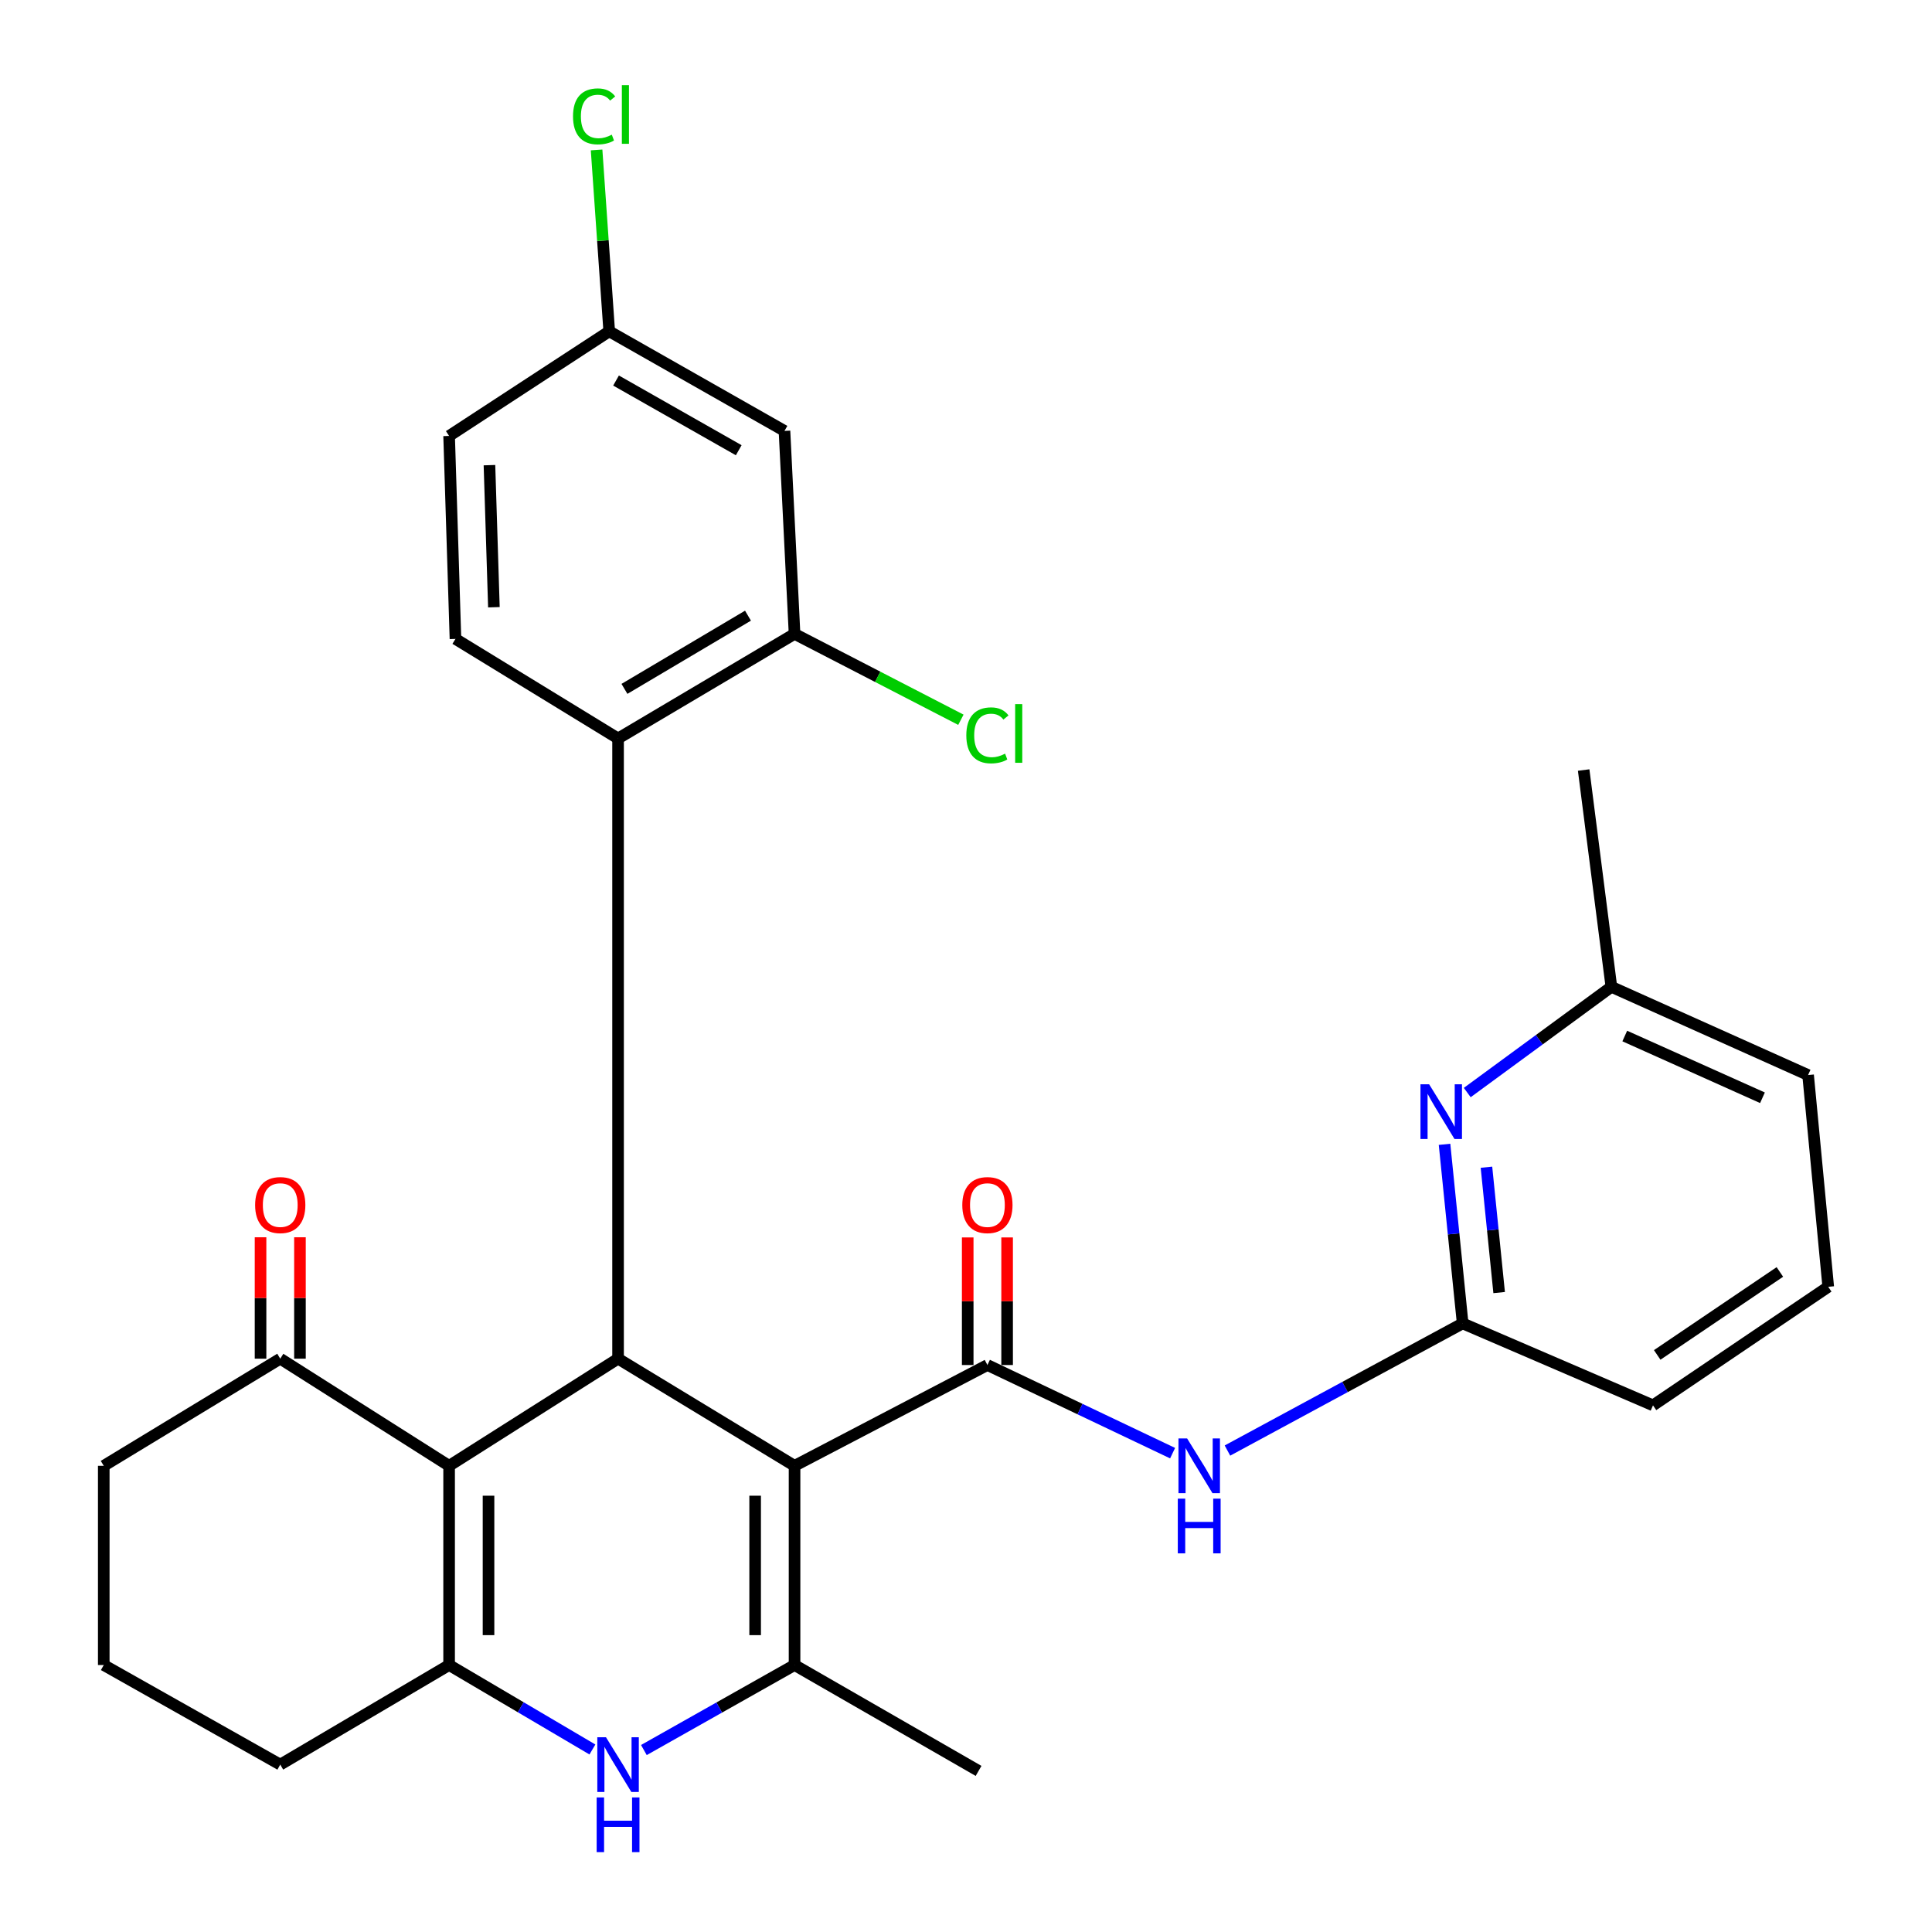 <?xml version='1.0' encoding='iso-8859-1'?>
<svg version='1.1' baseProfile='full'
              xmlns='http://www.w3.org/2000/svg'
                      xmlns:rdkit='http://www.rdkit.org/xml'
                      xmlns:xlink='http://www.w3.org/1999/xlink'
                  xml:space='preserve'
width='1000px' height='1000px' viewBox='0 0 1000 1000'>
<!-- END OF HEADER -->
<rect style='opacity:1.0;fill:#FFFFFF;stroke:none' width='1000' height='1000' x='0' y='0'> </rect>
<path class='bond-1' d='M 411.258,758.706 L 319.91,703.247' style='fill:none;fill-rule:evenodd;stroke:#000000;stroke-width:6px;stroke-linecap:butt;stroke-linejoin:miter;stroke-opacity:1' />
<path class='bond-2' d='M 411.258,758.706 L 511.083,706.533' style='fill:none;fill-rule:evenodd;stroke:#000000;stroke-width:6px;stroke-linecap:butt;stroke-linejoin:miter;stroke-opacity:1' />
<path class='bond-3' d='M 411.258,758.706 L 411.258,861.817' style='fill:none;fill-rule:evenodd;stroke:#000000;stroke-width:6px;stroke-linecap:butt;stroke-linejoin:miter;stroke-opacity:1' />
<path class='bond-3' d='M 390.86,774.173 L 390.86,846.35' style='fill:none;fill-rule:evenodd;stroke:#000000;stroke-width:6px;stroke-linecap:butt;stroke-linejoin:miter;stroke-opacity:1' />
<path class='bond-0' d='M 232.46,758.706 L 319.91,703.247' style='fill:none;fill-rule:evenodd;stroke:#000000;stroke-width:6px;stroke-linecap:butt;stroke-linejoin:miter;stroke-opacity:1' />
<path class='bond-10' d='M 232.46,758.706 L 145.055,703.247' style='fill:none;fill-rule:evenodd;stroke:#000000;stroke-width:6px;stroke-linecap:butt;stroke-linejoin:miter;stroke-opacity:1' />
<path class='bond-29' d='M 232.46,758.706 L 232.46,861.817' style='fill:none;fill-rule:evenodd;stroke:#000000;stroke-width:6px;stroke-linecap:butt;stroke-linejoin:miter;stroke-opacity:1' />
<path class='bond-29' d='M 252.858,774.173 L 252.858,846.35' style='fill:none;fill-rule:evenodd;stroke:#000000;stroke-width:6px;stroke-linecap:butt;stroke-linejoin:miter;stroke-opacity:1' />
<path class='bond-6' d='M 319.91,703.247 L 319.91,382.23' style='fill:none;fill-rule:evenodd;stroke:#000000;stroke-width:6px;stroke-linecap:butt;stroke-linejoin:miter;stroke-opacity:1' />
<path class='bond-7' d='M 511.083,706.533 L 559.009,729.341' style='fill:none;fill-rule:evenodd;stroke:#000000;stroke-width:6px;stroke-linecap:butt;stroke-linejoin:miter;stroke-opacity:1' />
<path class='bond-7' d='M 559.009,729.341 L 606.934,752.15' style='fill:none;fill-rule:evenodd;stroke:#0000FF;stroke-width:6px;stroke-linecap:butt;stroke-linejoin:miter;stroke-opacity:1' />
<path class='bond-14' d='M 521.282,706.533 L 521.282,673.513' style='fill:none;fill-rule:evenodd;stroke:#000000;stroke-width:6px;stroke-linecap:butt;stroke-linejoin:miter;stroke-opacity:1' />
<path class='bond-14' d='M 521.282,673.513 L 521.282,640.493' style='fill:none;fill-rule:evenodd;stroke:#FF0000;stroke-width:6px;stroke-linecap:butt;stroke-linejoin:miter;stroke-opacity:1' />
<path class='bond-14' d='M 500.884,706.533 L 500.884,673.513' style='fill:none;fill-rule:evenodd;stroke:#000000;stroke-width:6px;stroke-linecap:butt;stroke-linejoin:miter;stroke-opacity:1' />
<path class='bond-14' d='M 500.884,673.513 L 500.884,640.493' style='fill:none;fill-rule:evenodd;stroke:#FF0000;stroke-width:6px;stroke-linecap:butt;stroke-linejoin:miter;stroke-opacity:1' />
<path class='bond-5' d='M 411.258,861.817 L 372.265,883.817' style='fill:none;fill-rule:evenodd;stroke:#000000;stroke-width:6px;stroke-linecap:butt;stroke-linejoin:miter;stroke-opacity:1' />
<path class='bond-5' d='M 372.265,883.817 L 333.272,905.816' style='fill:none;fill-rule:evenodd;stroke:#0000FF;stroke-width:6px;stroke-linecap:butt;stroke-linejoin:miter;stroke-opacity:1' />
<path class='bond-21' d='M 411.258,861.817 L 506.505,916.619' style='fill:none;fill-rule:evenodd;stroke:#000000;stroke-width:6px;stroke-linecap:butt;stroke-linejoin:miter;stroke-opacity:1' />
<path class='bond-4' d='M 232.46,861.817 L 269.546,883.673' style='fill:none;fill-rule:evenodd;stroke:#000000;stroke-width:6px;stroke-linecap:butt;stroke-linejoin:miter;stroke-opacity:1' />
<path class='bond-4' d='M 269.546,883.673 L 306.632,905.53' style='fill:none;fill-rule:evenodd;stroke:#0000FF;stroke-width:6px;stroke-linecap:butt;stroke-linejoin:miter;stroke-opacity:1' />
<path class='bond-19' d='M 232.46,861.817 L 145.055,913.355' style='fill:none;fill-rule:evenodd;stroke:#000000;stroke-width:6px;stroke-linecap:butt;stroke-linejoin:miter;stroke-opacity:1' />
<path class='bond-8' d='M 319.91,382.23 L 411.258,328.097' style='fill:none;fill-rule:evenodd;stroke:#000000;stroke-width:6px;stroke-linecap:butt;stroke-linejoin:miter;stroke-opacity:1' />
<path class='bond-8' d='M 323.213,356.562 L 387.157,318.669' style='fill:none;fill-rule:evenodd;stroke:#000000;stroke-width:6px;stroke-linecap:butt;stroke-linejoin:miter;stroke-opacity:1' />
<path class='bond-13' d='M 319.91,382.23 L 235.746,330.703' style='fill:none;fill-rule:evenodd;stroke:#000000;stroke-width:6px;stroke-linecap:butt;stroke-linejoin:miter;stroke-opacity:1' />
<path class='bond-9' d='M 635.325,750.805 L 696.197,717.898' style='fill:none;fill-rule:evenodd;stroke:#0000FF;stroke-width:6px;stroke-linecap:butt;stroke-linejoin:miter;stroke-opacity:1' />
<path class='bond-9' d='M 696.197,717.898 L 757.069,684.99' style='fill:none;fill-rule:evenodd;stroke:#000000;stroke-width:6px;stroke-linecap:butt;stroke-linejoin:miter;stroke-opacity:1' />
<path class='bond-12' d='M 411.258,328.097 L 406.045,223.037' style='fill:none;fill-rule:evenodd;stroke:#000000;stroke-width:6px;stroke-linecap:butt;stroke-linejoin:miter;stroke-opacity:1' />
<path class='bond-17' d='M 411.258,328.097 L 454.306,350.322' style='fill:none;fill-rule:evenodd;stroke:#000000;stroke-width:6px;stroke-linecap:butt;stroke-linejoin:miter;stroke-opacity:1' />
<path class='bond-17' d='M 454.306,350.322 L 497.354,372.547' style='fill:none;fill-rule:evenodd;stroke:#00CC00;stroke-width:6px;stroke-linecap:butt;stroke-linejoin:miter;stroke-opacity:1' />
<path class='bond-11' d='M 757.069,684.99 L 752.378,638.645' style='fill:none;fill-rule:evenodd;stroke:#000000;stroke-width:6px;stroke-linecap:butt;stroke-linejoin:miter;stroke-opacity:1' />
<path class='bond-11' d='M 752.378,638.645 L 747.687,592.3' style='fill:none;fill-rule:evenodd;stroke:#0000FF;stroke-width:6px;stroke-linecap:butt;stroke-linejoin:miter;stroke-opacity:1' />
<path class='bond-11' d='M 775.956,669.033 L 772.672,636.591' style='fill:none;fill-rule:evenodd;stroke:#000000;stroke-width:6px;stroke-linecap:butt;stroke-linejoin:miter;stroke-opacity:1' />
<path class='bond-11' d='M 772.672,636.591 L 769.388,604.15' style='fill:none;fill-rule:evenodd;stroke:#0000FF;stroke-width:6px;stroke-linecap:butt;stroke-linejoin:miter;stroke-opacity:1' />
<path class='bond-23' d='M 757.069,684.99 L 855.59,727.407' style='fill:none;fill-rule:evenodd;stroke:#000000;stroke-width:6px;stroke-linecap:butt;stroke-linejoin:miter;stroke-opacity:1' />
<path class='bond-15' d='M 155.254,703.247 L 155.254,671.829' style='fill:none;fill-rule:evenodd;stroke:#000000;stroke-width:6px;stroke-linecap:butt;stroke-linejoin:miter;stroke-opacity:1' />
<path class='bond-15' d='M 155.254,671.829 L 155.254,640.411' style='fill:none;fill-rule:evenodd;stroke:#FF0000;stroke-width:6px;stroke-linecap:butt;stroke-linejoin:miter;stroke-opacity:1' />
<path class='bond-15' d='M 134.857,703.247 L 134.857,671.829' style='fill:none;fill-rule:evenodd;stroke:#000000;stroke-width:6px;stroke-linecap:butt;stroke-linejoin:miter;stroke-opacity:1' />
<path class='bond-15' d='M 134.857,671.829 L 134.857,640.411' style='fill:none;fill-rule:evenodd;stroke:#FF0000;stroke-width:6px;stroke-linecap:butt;stroke-linejoin:miter;stroke-opacity:1' />
<path class='bond-24' d='M 145.055,703.247 L 53.707,758.706' style='fill:none;fill-rule:evenodd;stroke:#000000;stroke-width:6px;stroke-linecap:butt;stroke-linejoin:miter;stroke-opacity:1' />
<path class='bond-18' d='M 759.446,565.505 L 796.747,538.143' style='fill:none;fill-rule:evenodd;stroke:#0000FF;stroke-width:6px;stroke-linecap:butt;stroke-linejoin:miter;stroke-opacity:1' />
<path class='bond-18' d='M 796.747,538.143 L 834.048,510.782' style='fill:none;fill-rule:evenodd;stroke:#000000;stroke-width:6px;stroke-linecap:butt;stroke-linejoin:miter;stroke-opacity:1' />
<path class='bond-31' d='M 406.045,223.037 L 315.332,171.498' style='fill:none;fill-rule:evenodd;stroke:#000000;stroke-width:6px;stroke-linecap:butt;stroke-linejoin:miter;stroke-opacity:1' />
<path class='bond-31' d='M 382.362,233.041 L 318.863,196.964' style='fill:none;fill-rule:evenodd;stroke:#000000;stroke-width:6px;stroke-linecap:butt;stroke-linejoin:miter;stroke-opacity:1' />
<path class='bond-20' d='M 235.746,330.703 L 232.46,225.643' style='fill:none;fill-rule:evenodd;stroke:#000000;stroke-width:6px;stroke-linecap:butt;stroke-linejoin:miter;stroke-opacity:1' />
<path class='bond-20' d='M 255.641,314.306 L 253.341,240.764' style='fill:none;fill-rule:evenodd;stroke:#000000;stroke-width:6px;stroke-linecap:butt;stroke-linejoin:miter;stroke-opacity:1' />
<path class='bond-16' d='M 315.332,171.498 L 232.46,225.643' style='fill:none;fill-rule:evenodd;stroke:#000000;stroke-width:6px;stroke-linecap:butt;stroke-linejoin:miter;stroke-opacity:1' />
<path class='bond-22' d='M 315.332,171.498 L 312.061,124.552' style='fill:none;fill-rule:evenodd;stroke:#000000;stroke-width:6px;stroke-linecap:butt;stroke-linejoin:miter;stroke-opacity:1' />
<path class='bond-22' d='M 312.061,124.552 L 308.791,77.607' style='fill:none;fill-rule:evenodd;stroke:#00CC00;stroke-width:6px;stroke-linecap:butt;stroke-linejoin:miter;stroke-opacity:1' />
<path class='bond-28' d='M 834.048,510.782 L 819.702,398.571' style='fill:none;fill-rule:evenodd;stroke:#000000;stroke-width:6px;stroke-linecap:butt;stroke-linejoin:miter;stroke-opacity:1' />
<path class='bond-32' d='M 834.048,510.782 L 935.867,556.439' style='fill:none;fill-rule:evenodd;stroke:#000000;stroke-width:6px;stroke-linecap:butt;stroke-linejoin:miter;stroke-opacity:1' />
<path class='bond-32' d='M 840.975,536.243 L 912.248,568.203' style='fill:none;fill-rule:evenodd;stroke:#000000;stroke-width:6px;stroke-linecap:butt;stroke-linejoin:miter;stroke-opacity:1' />
<path class='bond-25' d='M 145.055,913.355 L 53.707,861.817' style='fill:none;fill-rule:evenodd;stroke:#000000;stroke-width:6px;stroke-linecap:butt;stroke-linejoin:miter;stroke-opacity:1' />
<path class='bond-26' d='M 855.59,727.407 L 946.293,666.055' style='fill:none;fill-rule:evenodd;stroke:#000000;stroke-width:6px;stroke-linecap:butt;stroke-linejoin:miter;stroke-opacity:1' />
<path class='bond-26' d='M 857.767,701.308 L 921.259,658.362' style='fill:none;fill-rule:evenodd;stroke:#000000;stroke-width:6px;stroke-linecap:butt;stroke-linejoin:miter;stroke-opacity:1' />
<path class='bond-30' d='M 53.707,758.706 L 53.707,861.817' style='fill:none;fill-rule:evenodd;stroke:#000000;stroke-width:6px;stroke-linecap:butt;stroke-linejoin:miter;stroke-opacity:1' />
<path class='bond-27' d='M 946.293,666.055 L 935.867,556.439' style='fill:none;fill-rule:evenodd;stroke:#000000;stroke-width:6px;stroke-linecap:butt;stroke-linejoin:miter;stroke-opacity:1' />
<path  class='atom-6' d='M 313.65 899.195
L 322.93 914.195
Q 323.85 915.675, 325.33 918.355
Q 326.81 921.035, 326.89 921.195
L 326.89 899.195
L 330.65 899.195
L 330.65 927.515
L 326.77 927.515
L 316.81 911.115
Q 315.65 909.195, 314.41 906.995
Q 313.21 904.795, 312.85 904.115
L 312.85 927.515
L 309.17 927.515
L 309.17 899.195
L 313.65 899.195
' fill='#0000FF'/>
<path  class='atom-6' d='M 308.83 930.347
L 312.67 930.347
L 312.67 942.387
L 327.15 942.387
L 327.15 930.347
L 330.99 930.347
L 330.99 958.667
L 327.15 958.667
L 327.15 945.587
L 312.67 945.587
L 312.67 958.667
L 308.83 958.667
L 308.83 930.347
' fill='#0000FF'/>
<path  class='atom-8' d='M 614.45 744.546
L 623.73 759.546
Q 624.65 761.026, 626.13 763.706
Q 627.61 766.386, 627.69 766.546
L 627.69 744.546
L 631.45 744.546
L 631.45 772.866
L 627.57 772.866
L 617.61 756.466
Q 616.45 754.546, 615.21 752.346
Q 614.01 750.146, 613.65 749.466
L 613.65 772.866
L 609.97 772.866
L 609.97 744.546
L 614.45 744.546
' fill='#0000FF'/>
<path  class='atom-8' d='M 609.63 775.698
L 613.47 775.698
L 613.47 787.738
L 627.95 787.738
L 627.95 775.698
L 631.79 775.698
L 631.79 804.018
L 627.95 804.018
L 627.95 790.938
L 613.47 790.938
L 613.47 804.018
L 609.63 804.018
L 609.63 775.698
' fill='#0000FF'/>
<path  class='atom-12' d='M 739.715 561.226
L 748.995 576.226
Q 749.915 577.706, 751.395 580.386
Q 752.875 583.066, 752.955 583.226
L 752.955 561.226
L 756.715 561.226
L 756.715 589.546
L 752.835 589.546
L 742.875 573.146
Q 741.715 571.226, 740.475 569.026
Q 739.275 566.826, 738.915 566.146
L 738.915 589.546
L 735.235 589.546
L 735.235 561.226
L 739.715 561.226
' fill='#0000FF'/>
<path  class='atom-15' d='M 498.083 623.741
Q 498.083 616.941, 501.443 613.141
Q 504.803 609.341, 511.083 609.341
Q 517.363 609.341, 520.723 613.141
Q 524.083 616.941, 524.083 623.741
Q 524.083 630.621, 520.683 634.541
Q 517.283 638.421, 511.083 638.421
Q 504.843 638.421, 501.443 634.541
Q 498.083 630.661, 498.083 623.741
M 511.083 635.221
Q 515.403 635.221, 517.723 632.341
Q 520.083 629.421, 520.083 623.741
Q 520.083 618.181, 517.723 615.381
Q 515.403 612.541, 511.083 612.541
Q 506.763 612.541, 504.403 615.341
Q 502.083 618.141, 502.083 623.741
Q 502.083 629.461, 504.403 632.341
Q 506.763 635.221, 511.083 635.221
' fill='#FF0000'/>
<path  class='atom-16' d='M 132.055 623.741
Q 132.055 616.941, 135.415 613.141
Q 138.775 609.341, 145.055 609.341
Q 151.335 609.341, 154.695 613.141
Q 158.055 616.941, 158.055 623.741
Q 158.055 630.621, 154.655 634.541
Q 151.255 638.421, 145.055 638.421
Q 138.815 638.421, 135.415 634.541
Q 132.055 630.661, 132.055 623.741
M 145.055 635.221
Q 149.375 635.221, 151.695 632.341
Q 154.055 629.421, 154.055 623.741
Q 154.055 618.181, 151.695 615.381
Q 149.375 612.541, 145.055 612.541
Q 140.735 612.541, 138.375 615.341
Q 136.055 618.141, 136.055 623.741
Q 136.055 629.461, 138.375 632.341
Q 140.735 635.221, 145.055 635.221
' fill='#FF0000'/>
<path  class='atom-18' d='M 500.163 380.615
Q 500.163 373.575, 503.443 369.895
Q 506.763 366.175, 513.043 366.175
Q 518.883 366.175, 522.003 370.295
L 519.363 372.455
Q 517.083 369.455, 513.043 369.455
Q 508.763 369.455, 506.483 372.335
Q 504.243 375.175, 504.243 380.615
Q 504.243 386.215, 506.563 389.095
Q 508.923 391.975, 513.483 391.975
Q 516.603 391.975, 520.243 390.095
L 521.363 393.095
Q 519.883 394.055, 517.643 394.615
Q 515.403 395.175, 512.923 395.175
Q 506.763 395.175, 503.443 391.415
Q 500.163 387.655, 500.163 380.615
' fill='#00CC00'/>
<path  class='atom-18' d='M 525.443 364.455
L 529.123 364.455
L 529.123 394.815
L 525.443 394.815
L 525.443 364.455
' fill='#00CC00'/>
<path  class='atom-23' d='M 296.593 60.234
Q 296.593 53.194, 299.873 49.514
Q 303.193 45.794, 309.473 45.794
Q 315.313 45.794, 318.433 49.914
L 315.793 52.074
Q 313.513 49.074, 309.473 49.074
Q 305.193 49.074, 302.913 51.954
Q 300.673 54.794, 300.673 60.234
Q 300.673 65.834, 302.993 68.714
Q 305.353 71.594, 309.913 71.594
Q 313.033 71.594, 316.673 69.714
L 317.793 72.714
Q 316.313 73.674, 314.073 74.234
Q 311.833 74.794, 309.353 74.794
Q 303.193 74.794, 299.873 71.034
Q 296.593 67.274, 296.593 60.234
' fill='#00CC00'/>
<path  class='atom-23' d='M 321.873 44.074
L 325.553 44.074
L 325.553 74.434
L 321.873 74.434
L 321.873 44.074
' fill='#00CC00'/>
</svg>
